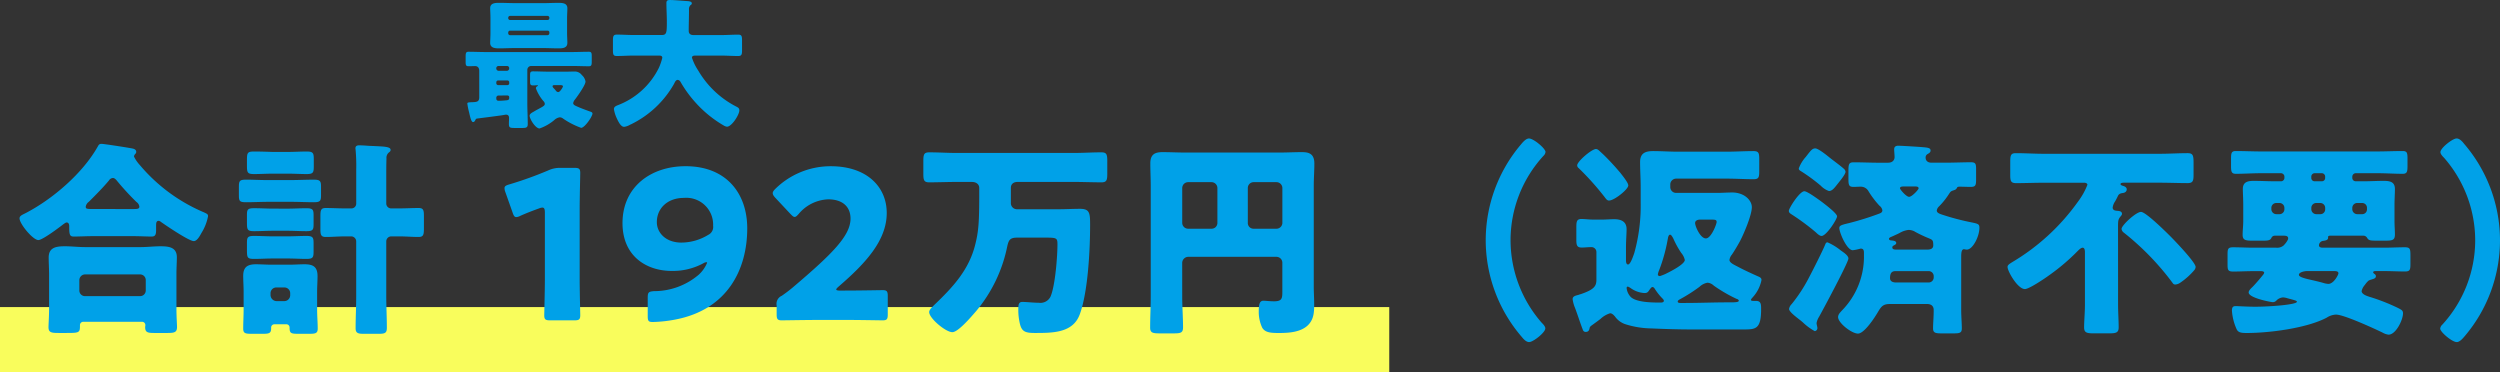 <svg xmlns="http://www.w3.org/2000/svg" width="422.888" height="62.944" viewBox="0 0 422.888 62.944">
  <rect x="0" y="0" width="422.888" height="62.944" fill="#333333" stroke="none"/>
  <g id="グループ_4893" data-name="グループ 4893" transform="translate(-26 -3315.056)">
    <g id="グループ_4879" data-name="グループ 4879" transform="translate(-1276 367)">
      <rect id="長方形_2579" data-name="長方形 2579" width="235" height="11" transform="translate(1302 3000)" fill="#f9fd5c"/>
    </g>
    <path id="パス_9755" data-name="パス 9755" d="M-209.6-3.85a.957.957,0,0,1-.98-.98V-6.545a.978.978,0,0,1,.98-.98h9.275a.957.957,0,0,1,.98.98V-4.83a.957.957,0,0,1-.98.98Zm9.59,4.34a.561.561,0,0,1,.6.56c0,.105-.035.21-.035.35,0,.91.455.98,1.61.98h2.065c1.225,0,1.715-.07,1.715-1.015,0-.385-.1-1.785-.1-3.08v-5.81c0-1.085.07-2.065.07-2.905,0-1.715-1.4-1.855-2.765-1.855-1.12,0-2.275.14-3.395.14H-209.6c-1.155,0-2.275-.14-3.4-.14-1.4,0-2.765.14-2.765,1.89,0,.945.07,1.925.07,2.87v5.81c0,1.225-.1,2.625-.1,3.115,0,.91.49.98,1.75.98h1.12c2.17,0,2.45,0,2.45-1.085v-.28a.565.565,0,0,1,.63-.525Zm-8.155-19.075c-1.225,0-1.33-.035-1.33-.42a1.267,1.267,0,0,1,.525-.805c1.085-1.085,2.415-2.415,3.4-3.605a.832.832,0,0,1,.665-.42c.315,0,.56.315.735.525a44.763,44.763,0,0,0,3.255,3.535,1.1,1.1,0,0,1,.49.805c0,.35-.385.385-.84.385Zm6.44,4.585c1.435,0,2.415.07,3.36.07.6,0,.77-.28.77-1.085v-.7c0-.525.035-.875.455-.875a.824.824,0,0,1,.35.175c.84.6,4.76,3.255,5.565,3.255.525,0,.98-.77,1.295-1.365a8.139,8.139,0,0,0,1.12-2.835c0-.315-.07-.385-.77-.7a28.85,28.85,0,0,1-10.78-7.98,5.822,5.822,0,0,1-.98-1.435.8.8,0,0,1,.21-.42.486.486,0,0,0,.175-.35c0-.35-.28-.49-.56-.56-.6-.14-4.9-.805-5.32-.805-.35,0-.455.14-.63.455-2.555,4.55-7.665,8.925-12.285,11.305-.49.245-.945.42-.945.84,0,.945,2.275,3.675,3.185,3.675.7,0,3.535-2.135,4.2-2.66.175-.105.385-.315.6-.315.35,0,.42.385.42.63v.28c0,1.26.175,1.47.77,1.47.98,0,2.24-.07,3.36-.07ZM-175.577.91a.533.533,0,0,1,.56.56c0,.98.245,1.05,1.54,1.05h1.82c.98,0,1.4-.07,1.4-.875,0-.98-.1-2.17-.1-3.255V-4.585c0-.875.07-1.785.07-2.66,0-1.61-.8-1.995-2.205-1.995-.84,0-1.68.07-2.555.07H-178.1c-.875,0-1.75-.07-2.59-.07-1.435,0-2.17.455-2.17,1.96,0,.875.07,1.75.07,2.7V-1.61c0,1.085-.07,2.24-.07,3.255,0,.805.385.875,1.4.875h1.925c1.015,0,1.4-.07,1.4-.91V1.435a.546.546,0,0,1,.56-.525Zm-2.66-5.25a.978.978,0,0,1,.98-.98h1.365a.978.978,0,0,1,.98.98v.35a1,1,0,0,1-.98.98h-1.365a1.041,1.041,0,0,1-.98-1.05Zm12.67-14.35c-1.19,0-2.345-.07-3.325-.07-.84,0-.91.385-.91,1.4v2.135c0,1.015.1,1.365.91,1.365,1.05,0,2.135-.1,3.325-.1h.98a.852.852,0,0,1,.84.84v9.31c0,1.785-.1,3.6-.1,5.39,0,.84.42.945,1.435.945h2.38c1.12,0,1.47-.105,1.47-1.015,0-1.785-.1-3.57-.1-5.32v-9.31a.852.852,0,0,1,.84-.84h1.295c1.155,0,2.275.1,3.325.1.84,0,.91-.385.91-1.505V-17.36c0-1.015-.07-1.4-.91-1.4-.98,0-2.135.07-3.325.07h-1.295a.829.829,0,0,1-.84-.84v-4.375c0-1.085,0-2.135.035-3.22a1.2,1.2,0,0,1,.315-.945c.245-.21.385-.28.385-.525,0-.525-1.085-.56-2.52-.63-.56-.035-1.19-.035-1.855-.105-.21,0-.7-.035-.875-.035-.385,0-.7.07-.7.525,0,.07.035.21.035.315a29.239,29.239,0,0,1,.1,3.22v5.775a.809.809,0,0,1-.84.84Zm-12.355-9.555c-1.05-.035-2.065-.07-3.115-.07-1.12,0-1.19.245-1.19,1.47v.875c0,1.225.07,1.47,1.225,1.47,1.015,0,2.065-.07,3.08-.07h2.695c1.015,0,2.03.07,3.08.07,1.155,0,1.225-.28,1.225-1.365V-26.95c0-1.085-.07-1.365-1.225-1.365-1.015,0-2.065.07-3.08.07Zm.07,9.59c-1.05,0-2.1-.07-3.15-.07-1.085,0-1.225.21-1.225,1.12v1.33c0,1.19.07,1.435,1.225,1.435,1.05,0,2.1-.07,3.15-.07h2.52c1.05,0,2.1.07,3.15.07,1.12,0,1.225-.245,1.225-1.19v-1.5c0-.91-.105-1.19-1.19-1.19s-2.135.07-3.185.07Zm0,4.69c-1.05,0-2.1-.07-3.15-.07-1.085,0-1.225.21-1.225,1.155v1.015c0,1.5,0,1.715,1.225,1.715,1.05,0,2.1-.07,3.15-.07h2.52c1.05,0,2.1.07,3.15.07,1.12,0,1.225-.245,1.225-1.26v-1.4c0-.945-.105-1.225-1.225-1.225-1.015,0-2.1.07-3.15.07Zm-1.05-9.52c-1.26,0-2.205-.07-3.465-.07-1.155,0-1.225.245-1.225,1.33v1.19c0,1.085.07,1.3,1.225,1.3,1.26,0,2.555-.07,3.815-.07h3.815c1.295,0,2.555.07,3.815.07,1.12,0,1.225-.245,1.225-1.225V-22.33c0-.945-.1-1.225-1.225-1.225-1.26,0-2.555.07-3.815.07Zm52.955,4.935c0-1.855.1-5.88.1-6.125,0-.735-.21-.875-1.015-.875h-2.31a4.648,4.648,0,0,0-2.065.42,62.572,62.572,0,0,1-6.615,2.38c-.6.175-.805.315-.805.63a1.878,1.878,0,0,0,.14.665l1.225,3.465c.175.525.315.77.63.77a1.574,1.574,0,0,0,.665-.21c.945-.42,2-.84,3.185-1.26a1.578,1.578,0,0,1,.56-.14c.315,0,.42.245.42.875v11.2c0,1.855-.105,5.88-.105,6.125,0,.735.21.875,1.015.875h4.06c.805,0,1.015-.14,1.015-.875,0-.245-.1-4.27-.1-6.125Zm22.575,2.8a1.479,1.479,0,0,1-.84,1.54,8.731,8.731,0,0,1-4.55,1.3c-2.555,0-4.13-1.61-4.13-3.465,0-2.345,1.82-4.095,4.585-4.095A4.537,4.537,0,0,1-103.372-15.75ZM-118.7-16.2c0,5.565,4.025,8.085,8.33,8.085a10.816,10.816,0,0,0,5.355-1.3,1.105,1.105,0,0,1,.525-.175.093.093,0,0,1,.1.1,5.563,5.563,0,0,1-1.435,2.03,11.648,11.648,0,0,1-7.56,2.765c-.91.07-1.05.21-1.05,1.12V-.455c0,.805.14.98.84.98a22.719,22.719,0,0,0,3.85-.42C-100.852-1.61-97.6-8.47-97.6-15.33c0-5.74-3.395-10.5-10.43-10.5C-113.872-25.83-118.7-22.365-118.7-16.2Zm36.785,11.41c-.42,0-.63-.07-.63-.175s.105-.245.385-.49c4.55-3.92,8.155-7.805,8.155-12.46,0-4.48-3.43-7.91-9.45-7.91a13.326,13.326,0,0,0-9.38,3.815c-.315.315-.455.525-.455.735,0,.245.14.455.42.77l2.59,2.765c.315.315.49.49.7.49s.385-.175.7-.525a6.833,6.833,0,0,1,4.97-2.45c2.52,0,3.78,1.33,3.78,3.255,0,2.87-3.01,5.915-9.695,11.585-.665.56-1.225.98-1.925,1.47a1.484,1.484,0,0,0-.875,1.645v1.5c0,.8.14,1.015.875,1.015.245,0,4.34-.07,6.195-.07h5.005c1.82,0,5.6.07,5.845.07.735,0,.875-.21.875-1.015V-3.85c0-.805-.14-1.015-.875-1.015-.245,0-4.025.07-5.845.07Zm22.3-18.375c.91,0,1.26.525,1.26,1.015v.84c0,4.9-.1,6.475-.7,8.82-1.085,4.27-3.815,7.175-6.93,10.15-.28.28-.84.77-.84,1.19,0,1.05,2.8,3.395,3.92,3.395,1.015,0,3.36-2.8,4.06-3.605a24.658,24.658,0,0,0,5.215-10.85c.245-1.155.49-1.54,1.715-1.54h4.41c2.24,0,2.38,0,2.38,1.155,0,2.065-.385,6.965-1.155,8.785A1.9,1.9,0,0,1-48.282-2.73c-.91,0-2-.14-2.8-.14-.665,0-.665.63-.665,1.26a10.028,10.028,0,0,0,.28,2.485c.315,1.26.91,1.505,2.485,1.505,3.08,0,6.475,0,7.63-3.15,1.4-3.815,1.75-10.955,1.75-15.12,0-2.03-.07-2.73-1.715-2.73-1.12,0-2.45.07-3.36.07h-7.21a1.037,1.037,0,0,1-1.12-.98v-2.66c0-.455.28-.98,1.155-.98h9.415c1.61,0,3.185.07,4.76.07.91,0,.98-.42.98-1.54V-26.6c0-1.19-.07-1.575-1.015-1.575-1.575,0-3.15.105-4.725.105H-62.072c-1.575,0-3.15-.105-4.725-.105-.945,0-1.015.385-1.015,1.575v1.96c0,1.12.07,1.54.98,1.54,1.575,0,3.15-.07,4.76-.07Zm41.545,6.93a.978.978,0,0,1-.98.98h-3.99a1,1,0,0,1-.98-.98v-5.915a1,1,0,0,1,.98-.98h3.99a1,1,0,0,1,.98.98Zm5.145-5.915a.978.978,0,0,1,.98-.98h3.885a1,1,0,0,1,.98.98v5.915a1,1,0,0,1-.98.98h-3.885a.957.957,0,0,1-.98-.98Zm-11.1,12.7a1.041,1.041,0,0,1,.98-1.05h14.98a1,1,0,0,1,.98.98v4.83c0,1.225-.035,1.715-1.435,1.715-.595,0-1.435-.1-1.75-.1-.63,0-.805.525-.805,1.785a6.29,6.29,0,0,0,.595,2.8c.49.77,1.33.875,2.765.875,1.645,0,3.64-.105,4.9-1.26C-1.732.105-1.7-1.155-1.7-2.555c0-.98-.07-1.925-.07-2.9V-22.54c0-1.26.1-2.485.1-3.745,0-1.75-1.05-1.925-2.135-1.925-1.26,0-2.485.07-3.71.07H-23.572c-1.26,0-2.52-.07-3.78-.07-1.4,0-2.065.455-2.065,1.925,0,1.26.07,2.485.07,3.745V-3.78c0,1.75-.1,3.5-.1,5.25,0,.91.455.98,1.715.98h2.17c1.26,0,1.68-.07,1.68-1.015,0-1.715-.14-3.465-.14-5.215ZM33.443,3.08c.315.385.735.84,1.225.84.665,0,2.73-1.61,2.73-2.31,0-.35-.385-.735-.63-.98a21.258,21.258,0,0,1-5.25-13.93,21.137,21.137,0,0,1,5.565-14.28,1.039,1.039,0,0,0,.35-.665c0-.56-2-2.275-2.8-2.275-.49,0-1.015.595-1.33.98A25.073,25.073,0,0,0,27.318-13.3,25.065,25.065,0,0,0,33.443,3.08Zm9.345-29.05a.6.6,0,0,0,.245.455,46.391,46.391,0,0,1,4.445,4.97c.245.315.385.525.7.525.875,0,3.255-1.89,3.255-2.555,0-.455-.91-1.575-1.4-2.205-.1-.1-.175-.21-.245-.28-.805-.945-1.82-2.03-2.7-2.87-.14-.105-.245-.245-.35-.315-.315-.315-.525-.49-.77-.49C45.237-28.735,42.787-26.635,42.787-25.97Zm22.4,9.17c.945,0,1.19,0,1.19.42,0,.315-.91,2.765-1.82,2.765-.945,0-1.82-2.065-1.82-2.59,0-.455.455-.595.875-.595Zm-8.4,9.555c-.175,0-.35-.07-.35-.28a2.667,2.667,0,0,1,.21-.7,27.864,27.864,0,0,0,1.47-5.32c.035-.175.105-.7.385-.7.21,0,.42.42.525.6a15.5,15.5,0,0,0,1.365,2.485,2.733,2.733,0,0,1,.6,1.19c0,.7-2.31,1.89-2.94,2.2A7.445,7.445,0,0,1,56.787-7.245Zm.665,4.165c0,.28-.315.315-.525.315-1.33,0-4.165,0-5.11-.98a2.582,2.582,0,0,1-.665-1.47c0-.1.035-.245.175-.245s.315.14.455.21a4.384,4.384,0,0,0,2.38.875c.455,0,.595-.14.84-.525.14-.175.315-.49.525-.49.175,0,.315.175.42.35A10.089,10.089,0,0,0,57-3.675C57.277-3.395,57.452-3.22,57.452-3.08Zm2.87.385c-.21,0-.525,0-.525-.245,0-.175.21-.28.315-.35a27.371,27.371,0,0,0,3.36-2.135,2.7,2.7,0,0,1,1.365-.7,1.73,1.73,0,0,1,1.05.49,25.045,25.045,0,0,0,3.85,2.24c.14.035.385.14.385.315,0,.245-.525.28-1.33.28h-.455c-2.45,0-4.935.105-7.385.105Zm-16.8-1.54c-.175.07-.385.105-.525.175-.56.14-.98.245-.98.735a6.058,6.058,0,0,0,.42,1.5c.42,1.12.77,2.24,1.19,3.36.14.35.175.665.63.665.315,0,.56-.175.63-.63.035-.21.14-.315.385-.49.77-.56,1.155-.84,1.47-1.085a4.053,4.053,0,0,1,1.61-.945c.35,0,.63.315.84.56A3.5,3.5,0,0,0,50.977.91a15.209,15.209,0,0,0,4.34.7c2.275.1,4.55.175,6.86.175h8.75c2.03,0,2.975-.035,2.975-3.395,0-.84,0-1.435-.875-1.435h-.42c-.14,0-.42,0-.42-.175,0-.14.21-.315.28-.42a6.074,6.074,0,0,0,1.5-2.94c0-.42-.385-.525-.7-.665-1.085-.49-2.17-.98-3.22-1.54-.665-.35-1.5-.7-1.5-1.19a1.814,1.814,0,0,1,.42-.91c.49-.735.945-1.505,1.365-2.275.665-1.26,2-4.41,2-5.74,0-1.155-1.26-2.485-3.325-2.485-.84,0-1.68.07-2.52.07H59.517a.978.978,0,0,1-.98-.98v-.455a1,1,0,0,1,.98-.98h8.54c1.54,0,3.045.1,4.585.1.875,0,.945-.35.945-1.4V-26.95c0-1.085-.07-1.435-.98-1.435-1.505,0-3.01.1-4.55.1H59.8c-1.4,0-2.765-.1-4.13-.1-1.33,0-2.24.315-2.24,1.855,0,1.4.1,2.835.1,4.27v2.695a29.688,29.688,0,0,1-1.085,8.435c-.14.385-.63,1.925-1.05,1.925-.315,0-.35-.455-.35-.665v-2.2c0-1.3.1-2.275.1-3.115,0-1.295-.945-1.68-2.1-1.68-.665,0-1.365.07-2.135.07H45.622c-.77,0-1.575-.105-2.1-.105-.77,0-.875.385-.875,1.33v2.2c0,.91.105,1.3.91,1.3.525,0,1.085-.07,1.575-.07a.836.836,0,0,1,.91.875v4.62C46.042-5.635,45.762-5.005,43.522-4.235ZM85.137-12.95c-.245,0-.315.175-.385.35-.42,1.05-2.1,4.375-2.66,5.425a26.408,26.408,0,0,1-3.01,4.655,1.541,1.541,0,0,0-.455.84c0,.49,1.4,1.505,1.785,1.82.105.07.315.245.56.455a9.369,9.369,0,0,0,1.995,1.47.5.5,0,0,0,.455-.49c0-.28-.14-.6-.14-.875A3.008,3.008,0,0,1,83.7-.35c.665-1.19,4.97-9.205,4.97-9.87,0-.525-.91-1.085-1.295-1.365A9.621,9.621,0,0,0,85.137-12.95ZM83.072-28.84c-.525,0-.77.35-1.61,1.435a6.007,6.007,0,0,0-1.19,1.96c0,.21.14.315.315.42a29.891,29.891,0,0,1,3.395,2.485,3.567,3.567,0,0,0,1.4.91c.56,0,.98-.6,1.505-1.26.385-.49,1.295-1.575,1.295-2a.817.817,0,0,0-.35-.56c-.455-.42-1.75-1.365-2.275-1.785C85.172-27.545,83.6-28.84,83.072-28.84Zm-1.855,7.245c-.805,0-2.625,2.87-2.625,3.325,0,.28.21.42.42.56a38.717,38.717,0,0,1,4.165,3.08c.21.21.63.6.945.6.805,0,2.625-2.8,2.625-3.325,0-.49-2-1.995-2.45-2.345C83.772-20.09,81.742-21.595,81.217-21.595ZM96.722-6.16c-.455,0-1.015-.14-1.015-.735,0-1.155.56-1.19,1.05-1.19h5.5a.852.852,0,0,1,.84.84V-7a.852.852,0,0,1-.84.84Zm3.22-16.24c.21,0,.6,0,.6.315,0,.21-1.12,1.435-1.61,1.435s-1.54-1.26-1.54-1.435c0-.28.315-.315.63-.315Zm-3.15,10.675c-.28,0-.7,0-.7-.385,0-.175.175-.28.315-.35s.35-.175.35-.385c0-.35-.49-.385-.735-.42-.175,0-.49-.035-.49-.28,0-.175.245-.28.42-.35q.84-.367,1.365-.63a3.853,3.853,0,0,1,1.505-.525,2.139,2.139,0,0,1,1.19.35,23.331,23.331,0,0,0,2.31,1.085c.6.245.7.35.7,1.19,0,.63-.63.7-.98.7Zm10.955,1.3c0-.735.035-1.365.49-1.365a2.45,2.45,0,0,0,.455.07c1.015,0,2.135-2.24,2.135-3.675,0-.63-.175-.7-1.4-.945a41.848,41.848,0,0,1-4.795-1.26c-.56-.175-1.015-.35-1.015-.735a1.172,1.172,0,0,1,.385-.7,12.288,12.288,0,0,0,1.68-2.1c.28-.42.315-.455.735-.6.315-.1.455-.14.63-.455.035-.1.105-.175.42-.175.63,0,1.26.035,1.89.035.84,0,.91-.28.91-1.33v-1.645c0-.91-.07-1.19-.875-1.19-1.4,0-2.765.07-4.13.07h-2.555c-.7,0-.98-.42-.98-.84a.666.666,0,0,1,.35-.63c.315-.175.49-.315.49-.595,0-.455-.56-.49-1.33-.56s-3.71-.245-4.13-.245c-.385,0-.7.14-.7.6,0,.35.07.945.07,1.33,0,.35-.21.945-1.12.945H93.712c-1.365,0-2.765-.07-4.13-.07-.84,0-.91.315-.91,1.505v1.155c0,1.155.035,1.5.875,1.5.385,0,.77-.035,1.155-.035a1.488,1.488,0,0,1,1.365.77,15.552,15.552,0,0,0,1.855,2.45,1.232,1.232,0,0,1,.49.77c0,.385-.315.49-.6.595A48.889,48.889,0,0,1,88.742-16.2c-1.33.315-1.61.42-1.61.84,0,.735,1.26,3.745,2.275,3.745a9.227,9.227,0,0,0,1.33-.28c.56,0,.56.42.56.84v.7A12.973,12.973,0,0,1,87.552-1.4c-.245.28-.63.63-.63,1.085,0,1.015,2.31,2.8,3.36,2.8,1.085,0,2.87-2.765,3.395-3.675.56-.945.875-1.33,2.03-1.33h6.265c.63,0,1.12.28,1.12,1.015v.175c0,1.015-.105,2.135-.105,2.94,0,.77.455.84,1.435.84h2.03c1.015,0,1.4-.07,1.4-.84,0-.84-.105-2.065-.105-3.15ZM138.162-18.1c-.84,0-3.29,2.275-3.29,2.87a.926.926,0,0,0,.42.665,45.172,45.172,0,0,1,8.155,8.4c.14.21.245.35.525.35a1.676,1.676,0,0,0,.84-.315,11.946,11.946,0,0,0,2.38-2.135.924.924,0,0,0,.21-.525c0-.77-3.57-4.48-4.305-5.215S138.967-18.1,138.162-18.1Zm-3.885,2.345c0-.875.07-1.085.315-1.435.175-.245.35-.35.35-.6,0-.42-.525-.49-.84-.49-.1-.035-.735,0-.735-.56a2.461,2.461,0,0,1,.42-1.05c.245-.42.42-.805.49-.945.1-.21.28-.385.77-.455.35-.035.7-.21.7-.63,0-.315-.315-.49-.56-.56-.14-.035-.49-.14-.49-.315,0-.245.455-.245.63-.245h5.985c1.575,0,3.15.07,4.725.07.875,0,1.015-.35,1.015-1.365V-26.46c0-1.155-.1-1.575-.98-1.575-1.575,0-3.185.105-4.76.105H121.747c-1.575,0-3.15-.105-4.76-.105-.875,0-.945.385-.945,1.575v1.995c0,1.12.07,1.5,1.015,1.5,1.54,0,3.115-.07,4.69-.07h6.825c.28,0,.525.14.525.35a11.865,11.865,0,0,1-1.61,2.87,36.508,36.508,0,0,1-11.06,10.185c-.63.385-.84.56-.84.84,0,.735,1.715,3.745,2.94,3.745.7,0,3.395-1.82,4.06-2.31a34.889,34.889,0,0,0,4.76-4.025c.21-.21.63-.665.945-.665.35,0,.385.49.385.77v8.855c0,1.33-.14,2.8-.14,3.85,0,.91.455,1.015,1.68,1.015h2.52c1.19,0,1.645-.105,1.645-1.015,0-1.155-.1-2.555-.1-3.85Zm34.475-8.89a.574.574,0,0,1,.56.56v.245a.553.553,0,0,1-.56.56h-1.225a.553.553,0,0,1-.56-.56v-.245a.576.576,0,0,1,.56-.56Zm-6.335,6.09a.829.829,0,0,1-.84.84h-.525a.852.852,0,0,1-.84-.84v-.21a.829.829,0,0,1,.84-.84h.525a.829.829,0,0,1,.84.84Zm6.9,0a.809.809,0,0,1-.84.84h-.665a.852.852,0,0,1-.84-.84v-.21a.829.829,0,0,1,.84-.84h.665a.829.829,0,0,1,.84.84Zm7.07,0a.809.809,0,0,1-.84.84h-.805a.852.852,0,0,1-.84-.84v-.21a.829.829,0,0,1,.84-.84h.805a.809.809,0,0,1,.84.84Zm-5.6,10.465c.315,0,.77,0,.77.385,0,.21-.77,1.785-1.715,1.785a3.879,3.879,0,0,1-.875-.175c-.6-.175-1.225-.315-1.82-.455-1.26-.28-2.275-.525-2.275-.91,0-.42.91-.63,1.365-.63Zm5.88,1.61a2.43,2.43,0,0,1,.455-.175c.315-.105.77-.175.77-.56a.431.431,0,0,0-.175-.35c-.1-.07-.28-.175-.28-.315,0-.21.28-.21.525-.21h1.365c1.155,0,2.31.07,3.465.07.875,0,.945-.28.945-1.33v-1.4c0-1.085-.07-1.365-.945-1.365-1.155,0-2.31.07-3.465.07h-10.36c-.315,0-.7-.035-.7-.42a.792.792,0,0,1,.7-.735c.28-.035.84-.105.84-.49v-.175c0-.175.21-.21.35-.21h5.705a.73.73,0,0,1,.56.385c.28.455.56.455,1.925.455h1.05c1.3,0,1.715-.07,1.715-1.05,0-.735-.07-1.505-.07-2.31v-2.59c0-1.05.07-1.96.07-2.8,0-1.26-.945-1.365-1.96-1.365-1.085,0-2.17.07-3.255.07h-1.435a.576.576,0,0,1-.56-.56v-.245a.6.6,0,0,1,.56-.56h3.71c1.4,0,2.835.1,4.27.1.735,0,.8-.385.8-1.365v-1.225c0-.91-.07-1.26-.8-1.26-1.435,0-2.87.07-4.27.07H158.462c-1.4,0-2.835-.07-4.27-.07-.77,0-.8.385-.8,1.435v1.085c0,.945.07,1.33.8,1.33,1.435,0,2.87-.1,4.27-.1h3.4a.6.6,0,0,1,.56.56v.245a.576.576,0,0,1-.56.56h-1.12c-1.155,0-2.31-.07-3.465-.07-.98,0-1.89.14-1.89,1.365,0,.7.07,1.61.07,2.8v2.59c0,.77-.105,1.645-.105,2.38,0,.875.49.98,1.61.98h1.89c.735,0,1.155-.035,1.365-.455a.608.608,0,0,1,.525-.385h1.645c.28,0,.665.07.665.42a.591.591,0,0,1-.1.35,3.7,3.7,0,0,1-.7.91,1.7,1.7,0,0,1-1.225.35h-3.85c-1.155,0-2.31-.07-3.43-.07-.875,0-.945.28-.945,1.225V-9.2c0,.91.07,1.19.945,1.19,1.12,0,2.275-.07,3.43-.07h1.295c.175,0,.525.035.525.28a1.164,1.164,0,0,1-.28.455c-.525.665-1.365,1.61-1.645,1.89-.245.245-.7.63-.7.98,0,.945,3.815,1.645,4.1,1.645a.826.826,0,0,0,.56-.245,1.729,1.729,0,0,1,1.155-.56,2.726,2.726,0,0,1,.735.14c.245.07.945.245,1.155.315.35.105.455.175.455.28,0,.49-4.55.84-7.07.84-1.225,0-2.975-.105-3.255-.105-.42,0-.665.105-.665.77a9.1,9.1,0,0,0,.8,3.15c.245.49.63.63,1.645.63,4.025,0,10.255-.84,13.58-2.59a3.13,3.13,0,0,1,1.575-.525c1.33,0,6.44,2.345,7.875,3.045a2.671,2.671,0,0,0,1.015.35c1.26,0,2.45-2.52,2.45-3.6,0-.49-.245-.595-.84-.91a33.508,33.508,0,0,0-4.375-1.75c-.525-.175-1.785-.455-1.785-1.12a2.382,2.382,0,0,1,.56-1.05A3.322,3.322,0,0,1,176.662-6.475Zm16.1-23.205c-.315-.385-.735-.84-1.225-.84-.665,0-2.73,1.61-2.73,2.31,0,.35.385.735.63.98a21.258,21.258,0,0,1,5.25,13.93A21.137,21.137,0,0,1,189.122.98a1.039,1.039,0,0,0-.35.665c0,.56,1.995,2.275,2.8,2.275.49,0,1.015-.6,1.33-.98a25.073,25.073,0,0,0,5.985-16.24A25.065,25.065,0,0,0,192.762-29.68Z" transform="translate(250 3369)" fill="#00a1e8"/>
    <path id="パス_9794" data-name="パス 9794" d="M-16.152-3.792a.284.284,0,0,1,.288.312v.1c0,.288-.144.384-.528.408-.288.024-.648.072-1.128.072h-.144a.345.345,0,0,1-.384-.36v-.144a.379.379,0,0,1,.384-.384Zm0-2.544a.3.3,0,0,1,.288.312v.168a.3.3,0,0,1-.288.312h-1.584a.318.318,0,0,1-.312-.312v-.168a.318.318,0,0,1,.312-.312Zm-.1-2.448a.365.365,0,0,1,.384.384v.048a.4.4,0,0,1-.384.384h-1.416a.4.4,0,0,1-.384-.384V-8.4a.379.379,0,0,1,.384-.384Zm11.016,0c.96,0,1.9.048,2.832.048.48,0,.5-.24.5-.888v-.7c0-.624-.024-.864-.48-.864-.96,0-1.9.048-2.856.048H-19.9c-.96,0-1.9-.048-2.856-.048-.432,0-.48.24-.48.84v.864c0,.528.048.744.48.744.384,0,.768-.024,1.152-.024.312,0,.672.192.672.816V-3.5c0,.744-.384.816-1.128.84-.72.024-.888.048-.888.24a11.748,11.748,0,0,0,.288,1.44c.168.72.36,1.68.672,1.68.216,0,.312-.168.384-.312.1-.216.144-.264.384-.288.384-.048,3.024-.384,4.2-.552.288-.048.552-.1.6-.1.384,0,.528.216.528.552,0,.36-.024.744-.024.984,0,.672.144.72,1.08.72h1.1c.744,0,1.008-.048,1.008-.672,0-1.152-.072-2.3-.072-3.456V-8.112a.656.656,0,0,1,.672-.672Zm-3.84-5.52a.318.318,0,0,1-.312.312H-15.72a.318.318,0,0,1-.312-.312v-.144a.318.318,0,0,1,.312-.312h6.336a.29.29,0,0,1,.312.312Zm0-2.568a.3.3,0,0,1-.312.312H-15.72a.318.318,0,0,1-.312-.312v-.072a.318.318,0,0,1,.312-.312h6.336a.318.318,0,0,1,.312.312Zm-5.88-2.544c-.864,0-1.728-.048-2.592-.048-.672,0-1.536.024-1.536.912,0,.408.048,1.008.048,1.7V-14.4c0,.72-.048,1.32-.048,1.7,0,.888.84.936,1.536.936.864,0,1.728-.048,2.592-.048h4.8c.864,0,1.728.048,2.592.048.7,0,1.536-.024,1.536-.936,0-.432-.048-1.032-.048-1.7v-2.448c0-.624.048-1.2.048-1.7,0-.888-.864-.912-1.536-.912-.864,0-1.728.048-2.592.048Zm7.7,13.872c.312,0,.48.048.48.216,0,.12-.48.96-.792.96a.489.489,0,0,1-.384-.216c-.12-.144-.192-.24-.288-.336-.216-.216-.288-.312-.288-.432,0-.192.216-.192.36-.192ZM-9.36-7.824c-.816,0-1.632-.048-2.448-.048-.48,0-.528.168-.528.672v1.008c0,.5.048.7.5.7.216,0,.456-.024.672-.024.048,0,.168,0,.168.048s0,.048-.144.12a.406.406,0,0,0-.216.336,7.108,7.108,0,0,0,1.272,2.16.774.774,0,0,1,.24.456c0,.24-.144.336-.312.456-.456.288-.912.5-1.368.768l-.168.1c-.336.192-.72.384-.72.7,0,.552.984,2.16,1.68,2.16A7.932,7.932,0,0,0-8.232.36,1.737,1.737,0,0,1-7.32-.1.957.957,0,0,1-6.744.12,13.107,13.107,0,0,0-3.7,1.68c.6,0,1.92-1.92,1.92-2.424,0-.192-.192-.264-.552-.384-.648-.24-1.32-.48-1.968-.768-.384-.168-.744-.312-.744-.6a1.284,1.284,0,0,1,.312-.624c.408-.528,1.776-2.448,1.776-3.024a1.839,1.839,0,0,0-.624-1.1,1.456,1.456,0,0,0-1.272-.6c-.48,0-.96.024-1.44.024ZM14.832-19.1a.312.312,0,0,0,.192-.288c0-.264-.384-.336-.6-.36-.816-.048-2.376-.192-3.12-.192-.384,0-.576.1-.576.5,0,1.056.072,2.088.072,3.12,0,1.872-.024,2.3-.864,2.3H5.208c-.96,0-1.92-.072-2.856-.072-.624,0-.672.288-.672,1.1v1.464c0,.792.048,1.056.648,1.056.96,0,1.92-.072,2.88-.072h4.2c.264,0,.624,0,.624.384a9.957,9.957,0,0,1-.576,1.68A12.829,12.829,0,0,1,2.472-2.136c-.288.12-.624.264-.624.648A5.606,5.606,0,0,0,2.3,0c.336.744.744,1.512,1.272,1.512a2.564,2.564,0,0,0,1.008-.36c.048-.024.12-.048.168-.072a16.816,16.816,0,0,0,7.272-6.84c.12-.24.288-.672.624-.672a.62.62,0,0,1,.48.36A20.381,20.381,0,0,0,15.7-2.544a19.536,19.536,0,0,0,4.7,3.816,1.3,1.3,0,0,0,.576.216c.792,0,2.088-2.016,2.088-2.76,0-.384-.216-.48-.528-.648a15.814,15.814,0,0,1-6.432-6.1,8.761,8.761,0,0,1-1.056-2.16c0-.36.384-.36.6-.36h4.368c.96,0,1.92.072,2.856.072.576,0,.648-.264.648-.984V-13.1c0-.744-.072-.984-.648-.984-.96,0-1.92.072-2.856.072h-4.7c-.48,0-.816-.192-.816-.72,0-1.2.048-2.376.048-3.576A.919.919,0,0,1,14.832-19.1Z" transform="translate(128 3335)" fill="#00a1e8"/>
  </g>
</svg>
